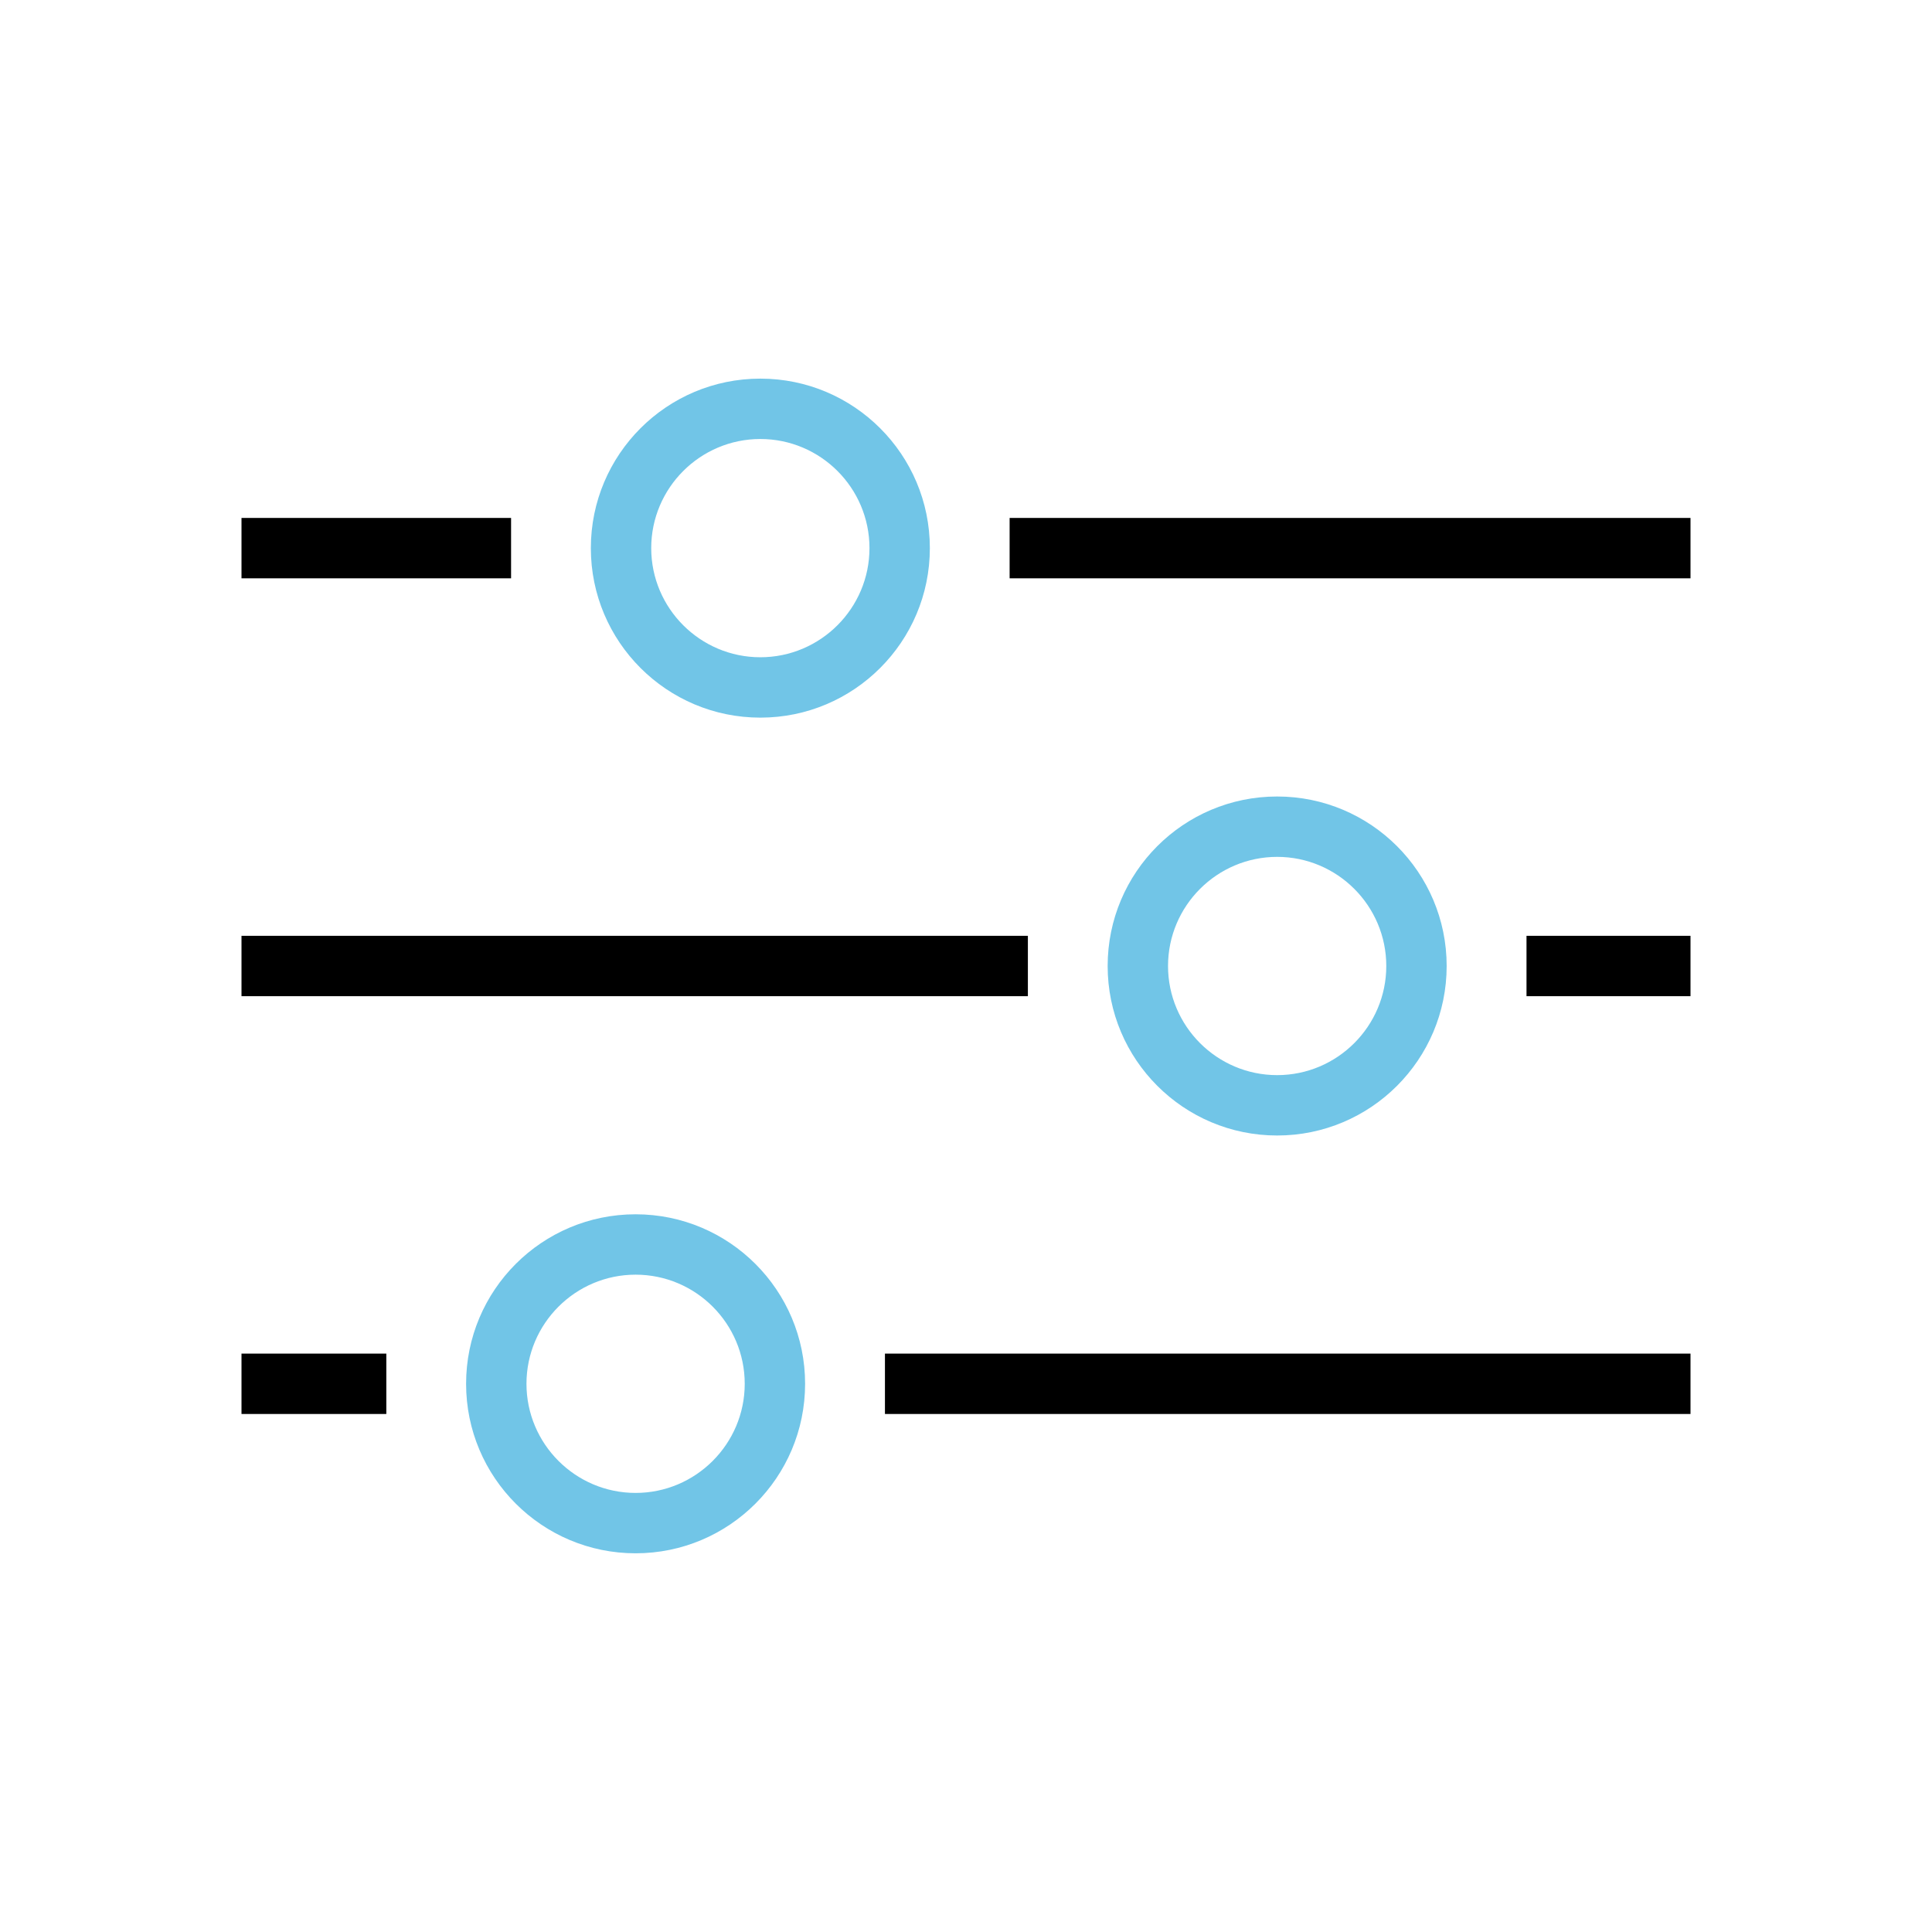 <?xml version="1.0" encoding="UTF-8"?><svg id="Layer_1" xmlns="http://www.w3.org/2000/svg" width="256" height="256" viewBox="0 0 256 256"><defs><style>.cls-1{fill:none;}.cls-2{fill:#71c5e7;}</style></defs><rect class="cls-1" x="0" width="256" height="256"/><g><g><rect x="133.78" y="68.63" width="90.22" height="8"/><rect x="32" y="68.63" width="35.72" height="8"/><rect x="202.27" y="124" width="21.73" height="8"/><rect x="32" y="124" width="104.2" height="8"/><rect x="117.26" y="179.36" width="106.74" height="8"/><rect x="32" y="179.36" width="19.19" height="8"/><path class="cls-2" d="m84.22,168.9c7.98,0,14.46,6.49,14.46,14.46s-6.49,14.46-14.46,14.46-14.46-6.49-14.46-14.46,6.49-14.46,14.46-14.46m0-8c-12.41,0-22.46,10.06-22.46,22.46s10.06,22.46,22.46,22.46,22.46-10.06,22.46-22.46-10.06-22.46-22.46-22.46h0Z"/><path class="cls-2" d="m169.23,113.54c7.98,0,14.46,6.49,14.46,14.46s-6.49,14.46-14.46,14.46-14.46-6.49-14.46-14.46,6.49-14.46,14.46-14.46m0-8c-12.41,0-22.46,10.06-22.46,22.46s10.06,22.46,22.46,22.46,22.46-10.06,22.46-22.46-10.06-22.46-22.46-22.46h0Z"/><path class="cls-2" d="m100.75,58.17c7.98,0,14.46,6.49,14.46,14.46s-6.49,14.46-14.46,14.46-14.46-6.49-14.46-14.46,6.49-14.46,14.46-14.46m0-8c-12.41,0-22.46,10.06-22.46,22.46s10.06,22.46,22.46,22.46,22.46-10.06,22.46-22.46-10.06-22.46-22.46-22.46h0Z"/></g><rect class="cls-1" x="32" y="32" width="192" height="192"/></g></svg>